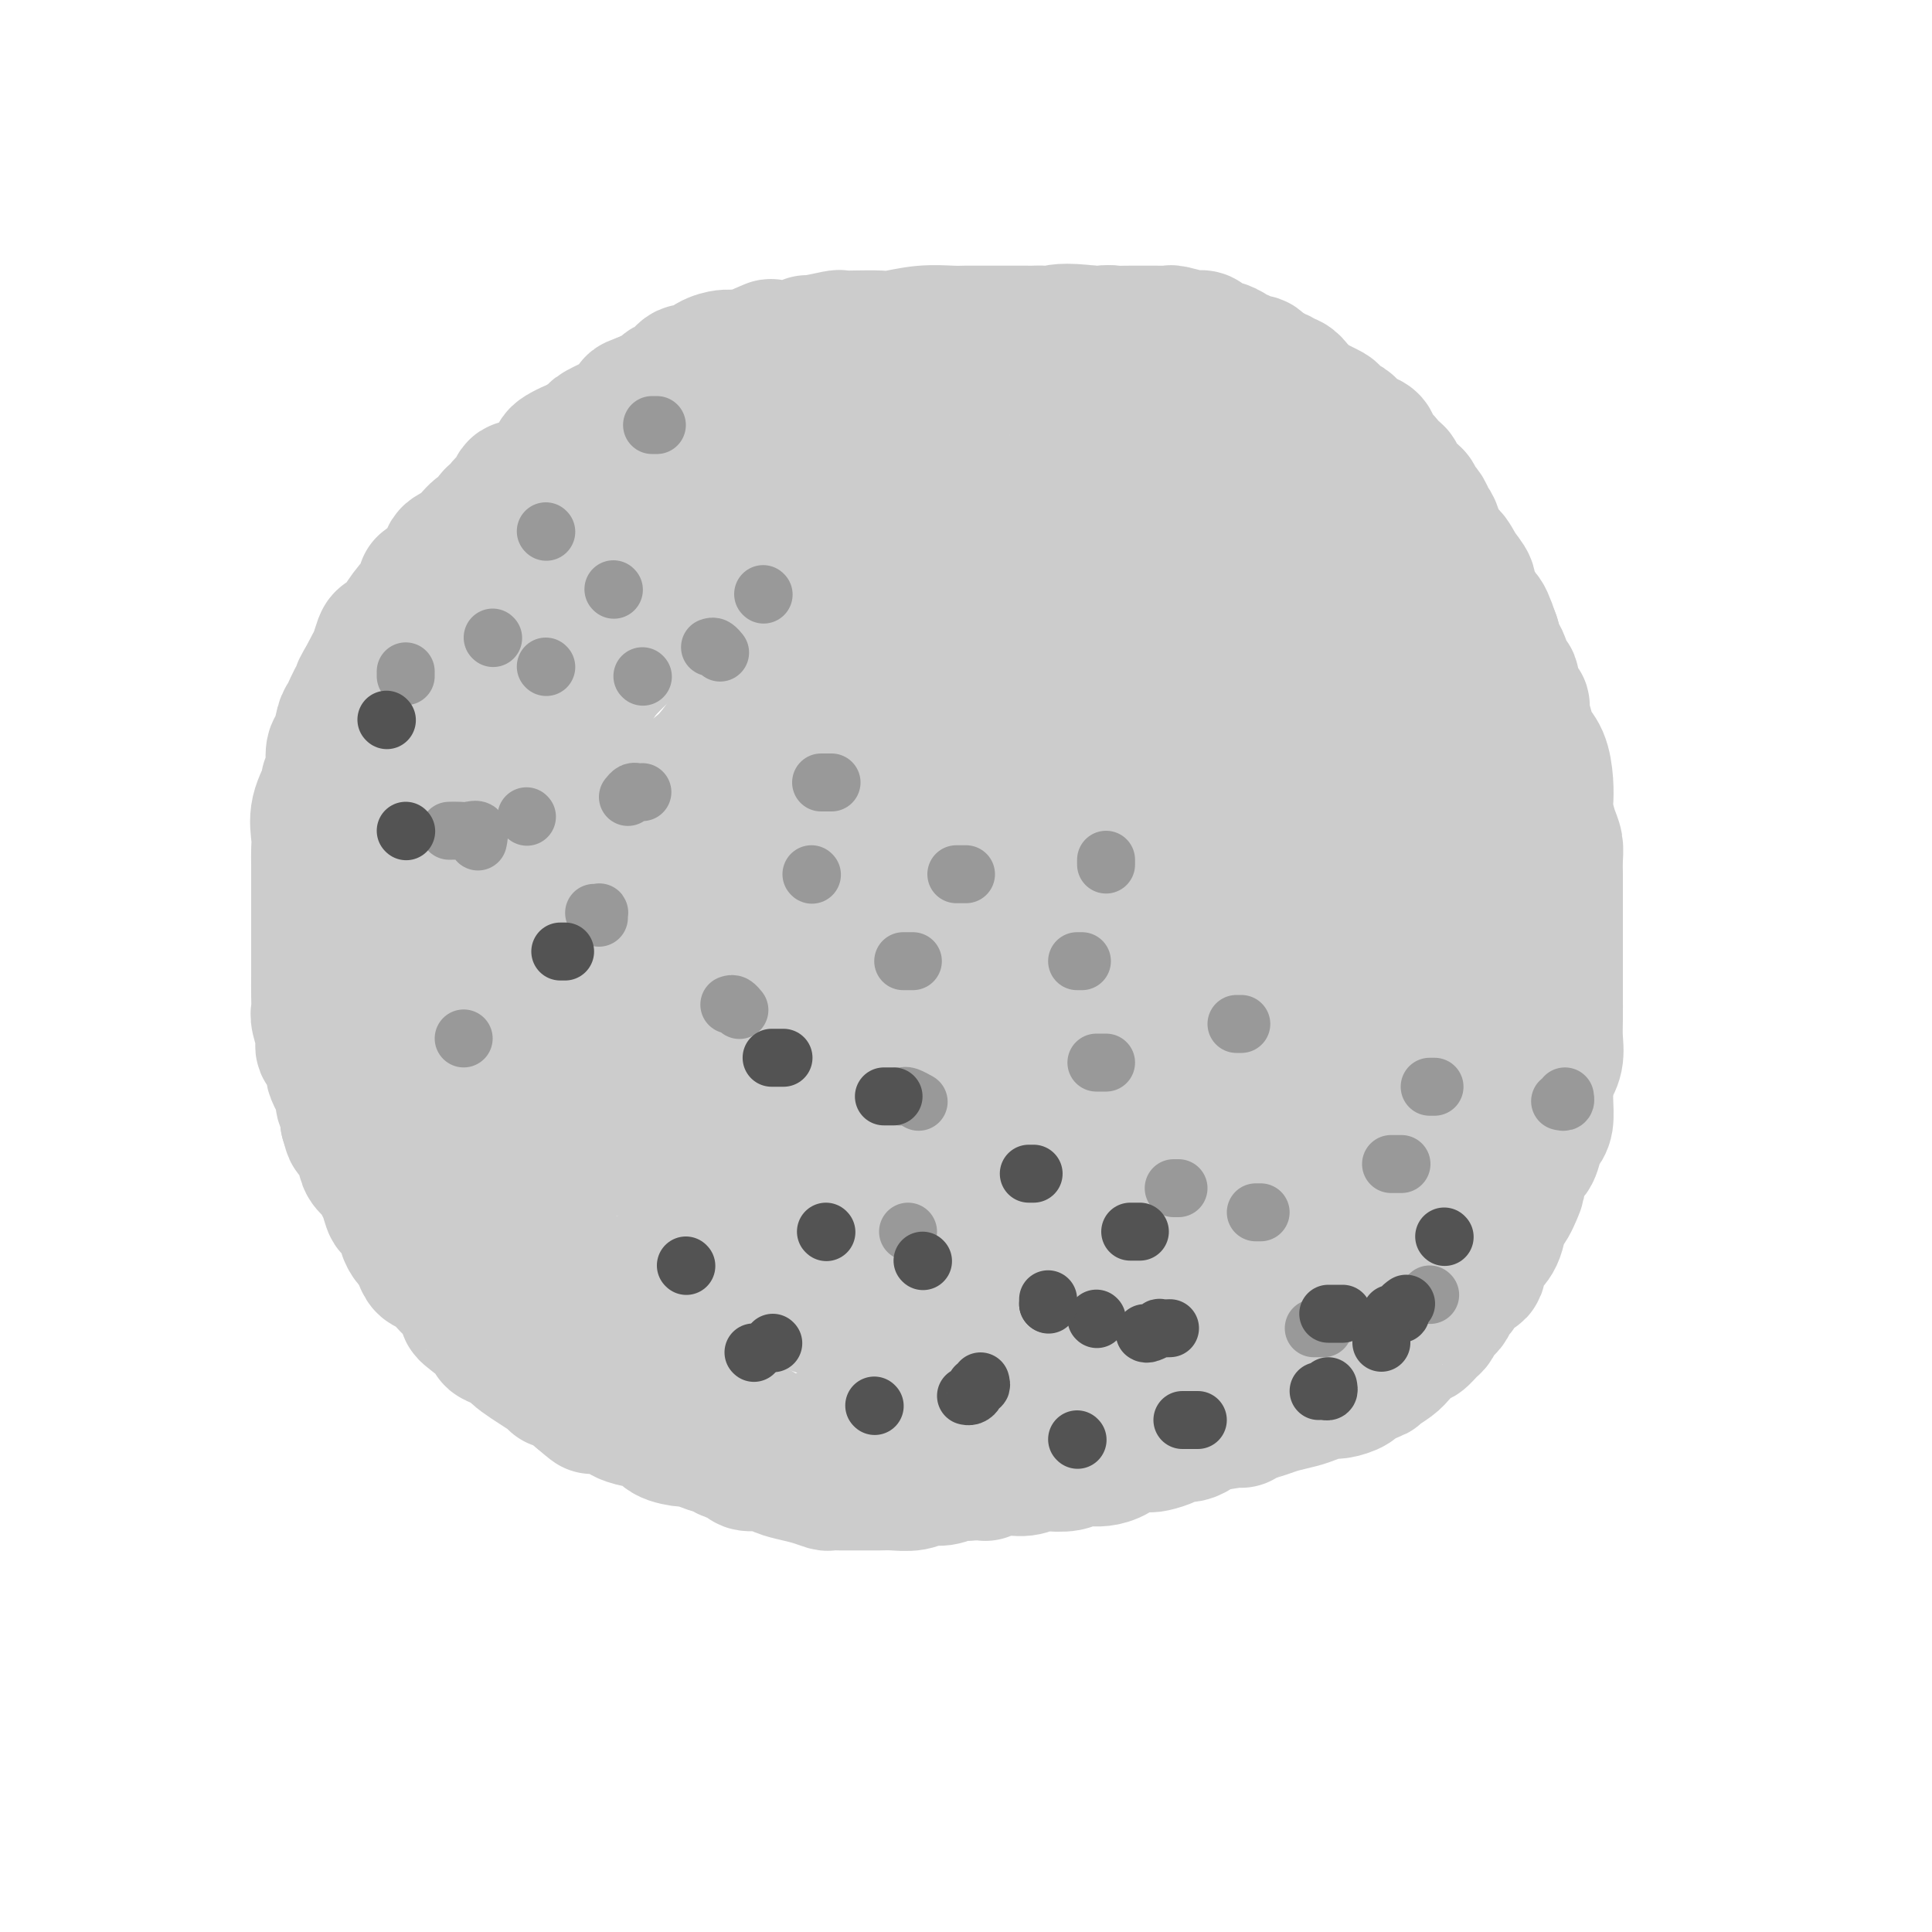 <svg viewBox='0 0 400 400' version='1.1' xmlns='http://www.w3.org/2000/svg' xmlns:xlink='http://www.w3.org/1999/xlink'><g fill='none' stroke='#CCCCCC' stroke-width='28' stroke-linecap='round' stroke-linejoin='round'><path d='M197,298c0.239,-0.965 0.478,-1.929 0,-2c-0.478,-0.071 -1.672,0.752 -2,1c-0.328,0.248 0.210,-0.077 0,0c-0.210,0.077 -1.169,0.557 -2,1c-0.831,0.443 -1.533,0.851 -3,1c-1.467,0.149 -3.700,0.040 -5,0c-1.300,-0.040 -1.667,-0.010 -3,0c-1.333,0.010 -3.633,0.002 -5,0c-1.367,-0.002 -1.800,0.004 -3,0c-1.200,-0.004 -3.165,-0.017 -5,0c-1.835,0.017 -3.540,0.064 -5,0c-1.460,-0.064 -2.676,-0.240 -4,-1c-1.324,-0.760 -2.755,-2.104 -5,-3c-2.245,-0.896 -5.303,-1.343 -8,-2c-2.697,-0.657 -5.033,-1.523 -7,-2c-1.967,-0.477 -3.565,-0.564 -5,-1c-1.435,-0.436 -2.708,-1.222 -5,-2c-2.292,-0.778 -5.603,-1.547 -7,-2c-1.397,-0.453 -0.881,-0.589 -2,-1c-1.119,-0.411 -3.873,-1.095 -6,-2c-2.127,-0.905 -3.626,-2.029 -5,-3c-1.374,-0.971 -2.622,-1.789 -4,-3c-1.378,-1.211 -2.887,-2.816 -4,-4c-1.113,-1.184 -1.828,-1.947 -3,-3c-1.172,-1.053 -2.799,-2.396 -4,-4c-1.201,-1.604 -1.977,-3.470 -3,-5c-1.023,-1.530 -2.292,-2.723 -3,-4c-0.708,-1.277 -0.854,-2.639 -1,-4'/><path d='M88,253c-1.382,-2.463 -1.336,-2.119 -2,-4c-0.664,-1.881 -2.036,-5.987 -3,-8c-0.964,-2.013 -1.520,-1.935 -2,-3c-0.480,-1.065 -0.884,-3.275 -1,-5c-0.116,-1.725 0.056,-2.965 0,-4c-0.056,-1.035 -0.341,-1.865 -1,-3c-0.659,-1.135 -1.694,-2.577 -2,-4c-0.306,-1.423 0.115,-2.829 0,-4c-0.115,-1.171 -0.767,-2.107 -1,-3c-0.233,-0.893 -0.048,-1.743 0,-3c0.048,-1.257 -0.039,-2.921 0,-4c0.039,-1.079 0.206,-1.572 0,-3c-0.206,-1.428 -0.785,-3.792 -1,-5c-0.215,-1.208 -0.068,-1.260 0,-3c0.068,-1.740 0.055,-5.166 0,-7c-0.055,-1.834 -0.151,-2.074 0,-3c0.151,-0.926 0.551,-2.539 1,-4c0.449,-1.461 0.949,-2.772 1,-4c0.051,-1.228 -0.346,-2.373 0,-4c0.346,-1.627 1.435,-3.736 2,-5c0.565,-1.264 0.608,-1.683 1,-3c0.392,-1.317 1.135,-3.532 2,-5c0.865,-1.468 1.851,-2.189 2,-3c0.149,-0.811 -0.541,-1.710 0,-3c0.541,-1.290 2.312,-2.970 3,-4c0.688,-1.030 0.292,-1.411 1,-3c0.708,-1.589 2.518,-4.387 3,-6c0.482,-1.613 -0.366,-2.041 0,-3c0.366,-0.959 1.945,-2.451 3,-4c1.055,-1.549 1.587,-3.157 2,-4c0.413,-0.843 0.706,-0.922 1,-1'/><path d='M97,131c2.424,-4.673 1.984,-3.857 2,-4c0.016,-0.143 0.489,-1.246 1,-2c0.511,-0.754 1.061,-1.161 2,-2c0.939,-0.839 2.268,-2.111 3,-3c0.732,-0.889 0.868,-1.396 1,-2c0.132,-0.604 0.260,-1.305 1,-2c0.740,-0.695 2.092,-1.384 3,-2c0.908,-0.616 1.372,-1.160 2,-2c0.628,-0.840 1.418,-1.977 2,-3c0.582,-1.023 0.954,-1.932 2,-3c1.046,-1.068 2.764,-2.297 4,-3c1.236,-0.703 1.989,-0.881 3,-2c1.011,-1.119 2.281,-3.178 3,-4c0.719,-0.822 0.886,-0.408 2,-1c1.114,-0.592 3.176,-2.189 4,-3c0.824,-0.811 0.409,-0.836 1,-1c0.591,-0.164 2.188,-0.468 3,-1c0.812,-0.532 0.839,-1.291 2,-2c1.161,-0.709 3.455,-1.369 5,-2c1.545,-0.631 2.339,-1.235 3,-2c0.661,-0.765 1.188,-1.692 2,-2c0.812,-0.308 1.909,0.005 3,0c1.091,-0.005 2.174,-0.326 3,-1c0.826,-0.674 1.394,-1.700 2,-2c0.606,-0.300 1.251,0.127 2,0c0.749,-0.127 1.603,-0.808 2,-1c0.397,-0.192 0.336,0.103 1,0c0.664,-0.103 2.054,-0.605 3,-1c0.946,-0.395 1.447,-0.683 2,-1c0.553,-0.317 1.158,-0.662 2,-1c0.842,-0.338 1.921,-0.669 3,-1'/><path d='M171,75c3.673,-1.173 1.356,-0.107 2,0c0.644,0.107 4.249,-0.746 6,-1c1.751,-0.254 1.650,0.091 2,0c0.350,-0.091 1.153,-0.617 2,-1c0.847,-0.383 1.737,-0.625 3,-1c1.263,-0.375 2.897,-0.885 4,-1c1.103,-0.115 1.674,0.165 2,0c0.326,-0.165 0.406,-0.776 1,-1c0.594,-0.224 1.702,-0.060 2,0c0.298,0.060 -0.215,0.016 0,0c0.215,-0.016 1.159,-0.004 2,0c0.841,0.004 1.579,0.001 2,0c0.421,-0.001 0.524,-0.000 1,0c0.476,0.000 1.324,0.000 2,0c0.676,-0.000 1.178,-0.000 2,0c0.822,0.000 1.962,0.000 3,0c1.038,-0.000 1.973,-0.000 3,0c1.027,0.000 2.146,0.000 3,0c0.854,-0.000 1.442,-0.000 3,0c1.558,0.000 4.085,0.000 5,0c0.915,-0.000 0.219,-0.000 1,0c0.781,0.000 3.038,0.000 4,0c0.962,-0.000 0.628,-0.001 1,0c0.372,0.001 1.451,0.004 2,0c0.549,-0.004 0.570,-0.015 1,0c0.430,0.015 1.271,0.055 2,0c0.729,-0.055 1.347,-0.205 2,0c0.653,0.205 1.340,0.766 2,1c0.660,0.234 1.293,0.140 2,0c0.707,-0.140 1.488,-0.326 2,0c0.512,0.326 0.756,1.163 1,2'/><path d='M241,73c7.788,0.687 3.259,0.906 2,1c-1.259,0.094 0.752,0.063 2,0c1.248,-0.063 1.734,-0.159 2,0c0.266,0.159 0.312,0.571 1,1c0.688,0.429 2.020,0.873 3,1c0.980,0.127 1.609,-0.064 2,0c0.391,0.064 0.542,0.384 1,1c0.458,0.616 1.221,1.529 2,2c0.779,0.471 1.573,0.500 2,1c0.427,0.500 0.485,1.471 1,2c0.515,0.529 1.485,0.618 2,1c0.515,0.382 0.576,1.058 1,2c0.424,0.942 1.212,2.149 2,3c0.788,0.851 1.577,1.345 2,2c0.423,0.655 0.480,1.470 1,2c0.520,0.530 1.501,0.776 2,1c0.499,0.224 0.515,0.428 1,1c0.485,0.572 1.439,1.513 2,2c0.561,0.487 0.731,0.519 1,1c0.269,0.481 0.638,1.411 1,2c0.362,0.589 0.716,0.837 1,1c0.284,0.163 0.499,0.242 1,1c0.501,0.758 1.288,2.195 2,3c0.712,0.805 1.347,0.976 2,2c0.653,1.024 1.322,2.899 2,4c0.678,1.101 1.364,1.428 2,2c0.636,0.572 1.222,1.391 2,3c0.778,1.609 1.748,4.010 2,5c0.252,0.990 -0.214,0.569 0,1c0.214,0.431 1.107,1.716 2,3'/><path d='M290,124c4.721,7.024 2.522,5.083 2,5c-0.522,-0.083 0.633,1.693 1,3c0.367,1.307 -0.056,2.145 0,3c0.056,0.855 0.589,1.728 1,3c0.411,1.272 0.699,2.943 1,4c0.301,1.057 0.616,1.501 1,2c0.384,0.499 0.838,1.051 1,2c0.162,0.949 0.033,2.293 0,3c-0.033,0.707 0.029,0.778 0,2c-0.029,1.222 -0.148,3.597 0,5c0.148,1.403 0.564,1.834 1,4c0.436,2.166 0.891,6.066 1,7c0.109,0.934 -0.128,-1.097 0,0c0.128,1.097 0.623,5.323 1,8c0.377,2.677 0.637,3.807 1,5c0.363,1.193 0.829,2.451 1,4c0.171,1.549 0.046,3.391 0,5c-0.046,1.609 -0.012,2.986 0,4c0.012,1.014 0.003,1.663 0,3c-0.003,1.337 -0.001,3.360 0,5c0.001,1.640 0.000,2.897 0,4c-0.000,1.103 -0.000,2.054 0,3c0.000,0.946 0.001,1.889 0,3c-0.001,1.111 -0.005,2.392 0,3c0.005,0.608 0.018,0.545 0,1c-0.018,0.455 -0.068,1.428 0,3c0.068,1.572 0.253,3.742 0,5c-0.253,1.258 -0.944,1.605 -1,2c-0.056,0.395 0.523,0.837 0,2c-0.523,1.163 -2.150,3.047 -3,4c-0.850,0.953 -0.925,0.977 -1,1'/><path d='M297,232c-0.941,1.687 -0.795,1.405 -1,2c-0.205,0.595 -0.762,2.068 -1,3c-0.238,0.932 -0.158,1.324 -1,2c-0.842,0.676 -2.607,1.637 -3,2c-0.393,0.363 0.586,0.127 0,1c-0.586,0.873 -2.737,2.855 -4,4c-1.263,1.145 -1.638,1.451 -2,2c-0.362,0.549 -0.712,1.339 -1,2c-0.288,0.661 -0.514,1.194 -1,2c-0.486,0.806 -1.231,1.887 -2,3c-0.769,1.113 -1.560,2.258 -2,3c-0.440,0.742 -0.527,1.080 -1,1c-0.473,-0.080 -1.330,-0.579 -2,0c-0.670,0.579 -1.151,2.234 -2,3c-0.849,0.766 -2.064,0.642 -3,1c-0.936,0.358 -1.592,1.198 -2,2c-0.408,0.802 -0.567,1.564 -1,2c-0.433,0.436 -1.139,0.545 -2,1c-0.861,0.455 -1.876,1.257 -3,2c-1.124,0.743 -2.356,1.428 -3,2c-0.644,0.572 -0.701,1.032 -1,1c-0.299,-0.032 -0.839,-0.556 -2,0c-1.161,0.556 -2.943,2.191 -4,3c-1.057,0.809 -1.390,0.792 -2,1c-0.610,0.208 -1.497,0.641 -2,1c-0.503,0.359 -0.620,0.646 -1,1c-0.380,0.354 -1.022,0.777 -2,1c-0.978,0.223 -2.293,0.245 -4,1c-1.707,0.755 -3.806,2.242 -5,3c-1.194,0.758 -1.484,0.788 -2,1c-0.516,0.212 -1.258,0.606 -2,1'/><path d='M233,286c-7.237,4.278 -2.328,0.974 -2,0c0.328,-0.974 -3.923,0.383 -5,1c-1.077,0.617 1.020,0.494 0,1c-1.020,0.506 -5.158,1.642 -7,2c-1.842,0.358 -1.389,-0.063 -2,0c-0.611,0.063 -2.288,0.609 -4,1c-1.712,0.391 -3.461,0.627 -5,1c-1.539,0.373 -2.869,0.884 -4,1c-1.131,0.116 -2.063,-0.164 -3,0c-0.937,0.164 -1.879,0.772 -2,1c-0.121,0.228 0.580,0.075 1,0c0.420,-0.075 0.561,-0.072 1,0c0.439,0.072 1.176,0.211 2,0c0.824,-0.211 1.735,-0.774 3,-1c1.265,-0.226 2.885,-0.117 4,0c1.115,0.117 1.725,0.241 3,0c1.275,-0.241 3.214,-0.848 4,-1c0.786,-0.152 0.417,0.152 1,0c0.583,-0.152 2.117,-0.759 3,-1c0.883,-0.241 1.114,-0.117 1,0c-0.114,0.117 -0.574,0.228 0,0c0.574,-0.228 2.181,-0.796 3,-1c0.819,-0.204 0.848,-0.044 1,0c0.152,0.044 0.425,-0.027 1,0c0.575,0.027 1.450,0.150 2,0c0.550,-0.150 0.775,-0.575 1,-1'/><path d='M230,289c4.548,-0.793 1.417,-0.774 1,-1c-0.417,-0.226 1.879,-0.695 3,-1c1.121,-0.305 1.066,-0.444 2,-1c0.934,-0.556 2.858,-1.528 4,-2c1.142,-0.472 1.502,-0.444 2,-1c0.498,-0.556 1.134,-1.696 2,-2c0.866,-0.304 1.964,0.227 3,0c1.036,-0.227 2.011,-1.212 3,-2c0.989,-0.788 1.991,-1.381 3,-2c1.009,-0.619 2.024,-1.265 3,-2c0.976,-0.735 1.913,-1.558 3,-2c1.087,-0.442 2.325,-0.503 3,-1c0.675,-0.497 0.786,-1.428 1,-2c0.214,-0.572 0.529,-0.784 1,-1c0.471,-0.216 1.098,-0.437 2,-1c0.902,-0.563 2.079,-1.467 3,-2c0.921,-0.533 1.585,-0.693 2,-1c0.415,-0.307 0.580,-0.760 1,-1c0.420,-0.240 1.096,-0.267 2,-1c0.904,-0.733 2.038,-2.173 3,-3c0.962,-0.827 1.753,-1.040 2,-1c0.247,0.040 -0.051,0.334 0,0c0.051,-0.334 0.452,-1.297 1,-2c0.548,-0.703 1.245,-1.146 2,-2c0.755,-0.854 1.569,-2.119 2,-3c0.431,-0.881 0.478,-1.377 1,-2c0.522,-0.623 1.518,-1.374 2,-2c0.482,-0.626 0.449,-1.126 1,-2c0.551,-0.874 1.687,-2.120 2,-3c0.313,-0.880 -0.196,-1.394 0,-2c0.196,-0.606 1.098,-1.303 2,-2'/><path d='M292,239c2.576,-3.845 1.517,-2.958 1,-3c-0.517,-0.042 -0.493,-1.012 0,-2c0.493,-0.988 1.456,-1.994 2,-3c0.544,-1.006 0.671,-2.012 1,-3c0.329,-0.988 0.862,-1.958 1,-3c0.138,-1.042 -0.118,-2.156 0,-3c0.118,-0.844 0.610,-1.418 1,-2c0.390,-0.582 0.679,-1.172 1,-2c0.321,-0.828 0.674,-1.895 1,-3c0.326,-1.105 0.623,-2.250 1,-3c0.377,-0.750 0.833,-1.107 1,-2c0.167,-0.893 0.045,-2.322 0,-3c-0.045,-0.678 -0.012,-0.604 0,-1c0.012,-0.396 0.003,-1.260 0,-2c-0.003,-0.740 -0.001,-1.355 0,-2c0.001,-0.645 0.000,-1.321 0,-2c-0.000,-0.679 -0.000,-1.362 0,-2c0.000,-0.638 0.000,-1.231 0,-2c-0.000,-0.769 -0.000,-1.713 0,-3c0.000,-1.287 -0.000,-2.916 0,-4c0.000,-1.084 0.000,-1.621 0,-2c-0.000,-0.379 -0.000,-0.598 0,-1c0.000,-0.402 0.001,-0.987 0,-2c-0.001,-1.013 -0.002,-2.452 0,-3c0.002,-0.548 0.008,-0.203 0,-1c-0.008,-0.797 -0.030,-2.734 0,-4c0.030,-1.266 0.110,-1.861 0,-3c-0.110,-1.139 -0.411,-2.821 -1,-4c-0.589,-1.179 -1.466,-1.856 -2,-3c-0.534,-1.144 -0.724,-2.755 -1,-4c-0.276,-1.245 -0.638,-2.122 -1,-3'/><path d='M297,159c-0.743,-2.447 -0.100,-1.566 0,-2c0.100,-0.434 -0.344,-2.184 -1,-4c-0.656,-1.816 -1.523,-3.700 -2,-5c-0.477,-1.300 -0.565,-2.018 -1,-3c-0.435,-0.982 -1.217,-2.230 -2,-3c-0.783,-0.770 -1.567,-1.063 -2,-2c-0.433,-0.937 -0.514,-2.517 -1,-4c-0.486,-1.483 -1.376,-2.870 -2,-4c-0.624,-1.130 -0.981,-2.002 -2,-3c-1.019,-0.998 -2.699,-2.123 -4,-3c-1.301,-0.877 -2.221,-1.507 -3,-3c-0.779,-1.493 -1.416,-3.851 -2,-5c-0.584,-1.149 -1.115,-1.089 -2,-2c-0.885,-0.911 -2.125,-2.791 -3,-4c-0.875,-1.209 -1.384,-1.745 -2,-2c-0.616,-0.255 -1.339,-0.227 -2,-1c-0.661,-0.773 -1.260,-2.347 -2,-3c-0.740,-0.653 -1.619,-0.384 -2,-1c-0.381,-0.616 -0.262,-2.116 -1,-3c-0.738,-0.884 -2.334,-1.153 -3,-2c-0.666,-0.847 -0.403,-2.271 -1,-3c-0.597,-0.729 -2.052,-0.764 -3,-1c-0.948,-0.236 -1.387,-0.674 -2,-1c-0.613,-0.326 -1.399,-0.539 -2,-1c-0.601,-0.461 -1.016,-1.170 -2,-2c-0.984,-0.830 -2.538,-1.780 -4,-2c-1.462,-0.220 -2.831,0.289 -4,0c-1.169,-0.289 -2.138,-1.376 -3,-2c-0.862,-0.624 -1.617,-0.783 -3,-1c-1.383,-0.217 -3.395,-0.490 -5,-1c-1.605,-0.510 -2.802,-1.255 -4,-2'/><path d='M225,84c-5.673,-2.239 -3.857,-1.335 -4,-1c-0.143,0.335 -2.245,0.101 -4,0c-1.755,-0.101 -3.163,-0.069 -4,0c-0.837,0.069 -1.104,0.176 -2,0c-0.896,-0.176 -2.422,-0.636 -4,-1c-1.578,-0.364 -3.209,-0.634 -5,-1c-1.791,-0.366 -3.742,-0.829 -5,-1c-1.258,-0.171 -1.823,-0.050 -2,0c-0.177,0.050 0.036,0.027 -1,0c-1.036,-0.027 -3.319,-0.060 -5,0c-1.681,0.060 -2.760,0.212 -4,0c-1.240,-0.212 -2.642,-0.789 -4,-1c-1.358,-0.211 -2.672,-0.057 -4,0c-1.328,0.057 -2.669,0.015 -3,0c-0.331,-0.015 0.347,-0.004 -1,0c-1.347,0.004 -4.721,0.002 -6,0c-1.279,-0.002 -0.463,-0.002 -1,0c-0.537,0.002 -2.426,0.007 -4,0c-1.574,-0.007 -2.834,-0.028 -4,0c-1.166,0.028 -2.240,0.103 -3,0c-0.760,-0.103 -1.208,-0.383 -2,0c-0.792,0.383 -1.929,1.430 -3,2c-1.071,0.570 -2.077,0.663 -3,1c-0.923,0.337 -1.763,0.920 -3,1c-1.237,0.080 -2.871,-0.341 -4,0c-1.129,0.341 -1.753,1.444 -3,2c-1.247,0.556 -3.116,0.566 -4,1c-0.884,0.434 -0.783,1.292 -2,2c-1.217,0.708 -3.751,1.268 -5,2c-1.249,0.732 -1.214,1.638 -2,2c-0.786,0.362 -2.393,0.181 -4,0'/><path d='M120,92c-6.277,2.649 -4.470,2.771 -4,3c0.470,0.229 -0.398,0.565 -1,1c-0.602,0.435 -0.937,0.968 -2,2c-1.063,1.032 -2.852,2.564 -4,3c-1.148,0.436 -1.655,-0.223 -2,0c-0.345,0.223 -0.528,1.327 -1,2c-0.472,0.673 -1.232,0.915 -2,2c-0.768,1.085 -1.544,3.013 -2,4c-0.456,0.987 -0.592,1.032 -1,1c-0.408,-0.032 -1.087,-0.141 -2,1c-0.913,1.141 -2.059,3.532 -3,5c-0.941,1.468 -1.675,2.015 -2,3c-0.325,0.985 -0.239,2.410 -1,4c-0.761,1.590 -2.370,3.347 -3,4c-0.630,0.653 -0.283,0.201 -1,1c-0.717,0.799 -2.499,2.847 -3,4c-0.501,1.153 0.278,1.411 0,2c-0.278,0.589 -1.612,1.508 -2,2c-0.388,0.492 0.171,0.555 0,2c-0.171,1.445 -1.073,4.270 -2,6c-0.927,1.730 -1.878,2.365 -2,3c-0.122,0.635 0.584,1.271 0,2c-0.584,0.729 -2.460,1.550 -3,3c-0.540,1.450 0.254,3.530 0,5c-0.254,1.470 -1.557,2.332 -2,4c-0.443,1.668 -0.028,4.144 0,5c0.028,0.856 -0.332,0.094 -1,1c-0.668,0.906 -1.643,3.480 -2,5c-0.357,1.520 -0.096,1.986 0,3c0.096,1.014 0.027,2.575 0,4c-0.027,1.425 -0.014,2.712 0,4'/><path d='M72,183c-0.823,5.059 -0.381,2.208 0,2c0.381,-0.208 0.702,2.228 1,4c0.298,1.772 0.573,2.880 1,4c0.427,1.120 1.007,2.251 2,4c0.993,1.749 2.398,4.115 3,5c0.602,0.885 0.400,0.290 1,1c0.600,0.710 2.000,2.724 3,4c1.000,1.276 1.599,1.814 2,3c0.401,1.186 0.605,3.019 1,4c0.395,0.981 0.981,1.112 2,2c1.019,0.888 2.471,2.535 4,4c1.529,1.465 3.135,2.748 4,4c0.865,1.252 0.990,2.474 2,4c1.010,1.526 2.904,3.355 4,5c1.096,1.645 1.395,3.107 2,4c0.605,0.893 1.517,1.217 3,3c1.483,1.783 3.538,5.024 4,6c0.462,0.976 -0.668,-0.315 0,1c0.668,1.315 3.135,5.234 5,7c1.865,1.766 3.129,1.377 4,2c0.871,0.623 1.350,2.257 2,3c0.650,0.743 1.472,0.594 2,1c0.528,0.406 0.762,1.367 1,2c0.238,0.633 0.480,0.939 1,1c0.520,0.061 1.317,-0.124 2,0c0.683,0.124 1.253,0.555 2,1c0.747,0.445 1.670,0.904 2,1c0.330,0.096 0.068,-0.170 1,0c0.932,0.170 3.059,0.777 4,1c0.941,0.223 0.698,0.064 1,0c0.302,-0.064 1.151,-0.032 2,0'/><path d='M140,266c2.669,0.847 1.843,0.963 2,1c0.157,0.037 1.298,-0.005 2,0c0.702,0.005 0.965,0.057 2,0c1.035,-0.057 2.840,-0.223 4,0c1.160,0.223 1.673,0.834 3,1c1.327,0.166 3.467,-0.114 5,0c1.533,0.114 2.458,0.623 4,1c1.542,0.377 3.700,0.623 5,1c1.300,0.377 1.742,0.886 3,1c1.258,0.114 3.331,-0.166 5,0c1.669,0.166 2.933,0.776 4,1c1.067,0.224 1.936,0.060 3,0c1.064,-0.060 2.323,-0.016 4,0c1.677,0.016 3.771,0.004 5,0c1.229,-0.004 1.594,-0.001 2,0c0.406,0.001 0.852,0.000 2,0c1.148,-0.000 2.999,-0.000 4,0c1.001,0.000 1.153,-0.000 2,0c0.847,0.000 2.391,0.001 4,0c1.609,-0.001 3.284,-0.004 4,0c0.716,0.004 0.474,0.013 1,0c0.526,-0.013 1.821,-0.050 3,0c1.179,0.050 2.243,0.188 3,0c0.757,-0.188 1.206,-0.701 2,-1c0.794,-0.299 1.934,-0.382 3,-1c1.066,-0.618 2.059,-1.770 3,-2c0.941,-0.230 1.829,0.460 3,0c1.171,-0.460 2.623,-2.072 4,-3c1.377,-0.928 2.678,-1.173 4,-2c1.322,-0.827 2.663,-2.236 4,-3c1.337,-0.764 2.668,-0.882 4,-1'/><path d='M243,259c4.738,-2.673 3.083,-2.856 3,-3c-0.083,-0.144 1.404,-0.247 3,-1c1.596,-0.753 3.299,-2.154 4,-3c0.701,-0.846 0.401,-1.138 1,-2c0.599,-0.862 2.099,-2.296 3,-3c0.901,-0.704 1.203,-0.678 2,-1c0.797,-0.322 2.087,-0.992 3,-2c0.913,-1.008 1.448,-2.354 2,-3c0.552,-0.646 1.121,-0.594 2,-1c0.879,-0.406 2.067,-1.272 3,-2c0.933,-0.728 1.610,-1.317 2,-2c0.390,-0.683 0.493,-1.460 1,-2c0.507,-0.540 1.417,-0.844 2,-1c0.583,-0.156 0.837,-0.163 1,-1c0.163,-0.837 0.233,-2.505 1,-4c0.767,-1.495 2.230,-2.818 3,-4c0.770,-1.182 0.846,-2.224 1,-3c0.154,-0.776 0.385,-1.287 1,-3c0.615,-1.713 1.615,-4.629 2,-6c0.385,-1.371 0.156,-1.198 0,-2c-0.156,-0.802 -0.238,-2.580 0,-4c0.238,-1.420 0.796,-2.481 1,-4c0.204,-1.519 0.055,-3.497 0,-5c-0.055,-1.503 -0.015,-2.531 0,-4c0.015,-1.469 0.004,-3.380 0,-5c-0.004,-1.620 -0.001,-2.951 0,-4c0.001,-1.049 0.000,-1.817 0,-3c-0.000,-1.183 -0.000,-2.780 0,-4c0.000,-1.220 0.000,-2.063 0,-3c-0.000,-0.937 -0.000,-1.969 0,-3'/><path d='M284,171c-0.403,-5.773 -1.409,-4.705 -2,-5c-0.591,-0.295 -0.766,-1.952 -1,-4c-0.234,-2.048 -0.527,-4.488 -1,-6c-0.473,-1.512 -1.128,-2.096 -2,-4c-0.872,-1.904 -1.963,-5.128 -3,-7c-1.037,-1.872 -2.021,-2.392 -3,-4c-0.979,-1.608 -1.952,-4.303 -3,-6c-1.048,-1.697 -2.171,-2.395 -3,-3c-0.829,-0.605 -1.362,-1.117 -2,-2c-0.638,-0.883 -1.379,-2.138 -2,-3c-0.621,-0.862 -1.120,-1.330 -2,-2c-0.880,-0.670 -2.141,-1.543 -3,-2c-0.859,-0.457 -1.317,-0.500 -2,-1c-0.683,-0.500 -1.590,-1.458 -2,-2c-0.410,-0.542 -0.322,-0.669 -1,-1c-0.678,-0.331 -2.120,-0.866 -3,-1c-0.880,-0.134 -1.196,0.132 -2,0c-0.804,-0.132 -2.094,-0.660 -3,-1c-0.906,-0.340 -1.426,-0.490 -3,-1c-1.574,-0.510 -4.201,-1.381 -6,-2c-1.799,-0.619 -2.771,-0.986 -3,-1c-0.229,-0.014 0.284,0.324 -1,0c-1.284,-0.324 -4.366,-1.312 -6,-2c-1.634,-0.688 -1.821,-1.077 -3,-1c-1.179,0.077 -3.350,0.619 -5,0c-1.650,-0.619 -2.777,-2.401 -4,-3c-1.223,-0.599 -2.540,-0.017 -4,0c-1.460,0.017 -3.061,-0.532 -4,-1c-0.939,-0.468 -1.214,-0.857 -2,-1c-0.786,-0.143 -2.082,-0.041 -3,0c-0.918,0.041 -1.459,0.020 -2,0'/><path d='M198,105c-8.610,-2.238 -4.635,-1.332 -4,-1c0.635,0.332 -2.070,0.089 -3,0c-0.930,-0.089 -0.086,-0.024 -1,0c-0.914,0.024 -3.587,0.006 -5,0c-1.413,-0.006 -1.566,0.001 -3,0c-1.434,-0.001 -4.150,-0.009 -6,0c-1.850,0.009 -2.836,0.036 -4,0c-1.164,-0.036 -2.506,-0.136 -4,0c-1.494,0.136 -3.138,0.507 -5,1c-1.862,0.493 -3.941,1.108 -6,2c-2.059,0.892 -4.097,2.062 -6,3c-1.903,0.938 -3.671,1.643 -6,3c-2.329,1.357 -5.219,3.365 -7,4c-1.781,0.635 -2.454,-0.103 -4,1c-1.546,1.103 -3.964,4.046 -5,5c-1.036,0.954 -0.688,-0.081 -1,0c-0.312,0.081 -1.282,1.278 -2,2c-0.718,0.722 -1.182,0.970 -2,2c-0.818,1.030 -1.988,2.843 -3,5c-1.012,2.157 -1.867,4.659 -2,6c-0.133,1.341 0.454,1.522 0,2c-0.454,0.478 -1.949,1.253 -3,3c-1.051,1.747 -1.657,4.465 -2,6c-0.343,1.535 -0.423,1.888 -1,4c-0.577,2.112 -1.651,5.985 -2,8c-0.349,2.015 0.027,2.173 0,3c-0.027,0.827 -0.458,2.324 -1,4c-0.542,1.676 -1.197,3.532 -2,5c-0.803,1.468 -1.755,2.549 -2,4c-0.245,1.451 0.216,3.272 0,5c-0.216,1.728 -1.108,3.364 -2,5'/><path d='M104,187c-1.856,7.796 -0.497,5.285 0,5c0.497,-0.285 0.133,1.656 0,3c-0.133,1.344 -0.034,2.090 0,3c0.034,0.910 0.003,1.983 0,3c-0.003,1.017 0.021,1.977 0,3c-0.021,1.023 -0.085,2.107 0,3c0.085,0.893 0.321,1.594 1,3c0.679,1.406 1.801,3.519 3,5c1.199,1.481 2.475,2.332 3,3c0.525,0.668 0.300,1.154 1,2c0.700,0.846 2.326,2.054 3,3c0.674,0.946 0.397,1.632 1,2c0.603,0.368 2.085,0.420 3,1c0.915,0.580 1.261,1.689 2,2c0.739,0.311 1.870,-0.174 3,0c1.130,0.174 2.261,1.008 3,2c0.739,0.992 1.088,2.142 2,3c0.912,0.858 2.388,1.424 4,2c1.612,0.576 3.360,1.162 5,2c1.640,0.838 3.170,1.929 5,3c1.830,1.071 3.959,2.122 6,3c2.041,0.878 3.993,1.583 5,2c1.007,0.417 1.067,0.546 2,1c0.933,0.454 2.737,1.235 4,2c1.263,0.765 1.985,1.515 3,2c1.015,0.485 2.325,0.704 4,1c1.675,0.296 3.717,0.667 5,1c1.283,0.333 1.807,0.628 3,1c1.193,0.372 3.055,0.821 5,1c1.945,0.179 3.972,0.090 6,0'/><path d='M186,254c4.086,0.617 2.802,0.159 3,0c0.198,-0.159 1.878,-0.017 3,0c1.122,0.017 1.684,-0.089 3,0c1.316,0.089 3.384,0.372 5,0c1.616,-0.372 2.780,-1.399 4,-2c1.220,-0.601 2.498,-0.777 4,-1c1.502,-0.223 3.229,-0.493 5,-1c1.771,-0.507 3.586,-1.252 5,-2c1.414,-0.748 2.427,-1.498 4,-2c1.573,-0.502 3.707,-0.756 6,-1c2.293,-0.244 4.744,-0.477 6,-1c1.256,-0.523 1.315,-1.337 3,-2c1.685,-0.663 4.995,-1.174 7,-2c2.005,-0.826 2.706,-1.968 4,-3c1.294,-1.032 3.182,-1.955 5,-3c1.818,-1.045 3.566,-2.213 5,-3c1.434,-0.787 2.552,-1.194 4,-2c1.448,-0.806 3.224,-2.013 4,-3c0.776,-0.987 0.551,-1.755 2,-3c1.449,-1.245 4.572,-2.969 6,-4c1.428,-1.031 1.160,-1.371 1,-2c-0.160,-0.629 -0.211,-1.547 0,-2c0.211,-0.453 0.683,-0.440 1,-1c0.317,-0.560 0.479,-1.694 1,-4c0.521,-2.306 1.401,-5.783 2,-8c0.599,-2.217 0.919,-3.175 1,-5c0.081,-1.825 -0.075,-4.517 0,-6c0.075,-1.483 0.381,-1.758 0,-3c-0.381,-1.242 -1.449,-3.450 -2,-5c-0.551,-1.550 -0.586,-2.443 -1,-4c-0.414,-1.557 -1.207,-3.779 -2,-6'/><path d='M275,173c-0.877,-4.316 -0.568,-3.107 -1,-4c-0.432,-0.893 -1.603,-3.888 -3,-6c-1.397,-2.112 -3.019,-3.341 -4,-5c-0.981,-1.659 -1.319,-3.749 -2,-5c-0.681,-1.251 -1.703,-1.665 -3,-4c-1.297,-2.335 -2.867,-6.592 -4,-9c-1.133,-2.408 -1.829,-2.966 -3,-4c-1.171,-1.034 -2.816,-2.542 -4,-4c-1.184,-1.458 -1.907,-2.866 -3,-4c-1.093,-1.134 -2.555,-1.994 -4,-3c-1.445,-1.006 -2.872,-2.157 -4,-3c-1.128,-0.843 -1.957,-1.377 -3,-2c-1.043,-0.623 -2.300,-1.333 -4,-2c-1.700,-0.667 -3.842,-1.289 -6,-2c-2.158,-0.711 -4.331,-1.512 -7,-2c-2.669,-0.488 -5.836,-0.664 -8,-1c-2.164,-0.336 -3.327,-0.833 -6,-1c-2.673,-0.167 -6.857,-0.006 -9,0c-2.143,0.006 -2.247,-0.145 -6,0c-3.753,0.145 -11.157,0.585 -15,1c-3.843,0.415 -4.125,0.804 -6,1c-1.875,0.196 -5.344,0.197 -9,1c-3.656,0.803 -7.501,2.406 -10,3c-2.499,0.594 -3.652,0.179 -5,1c-1.348,0.821 -2.889,2.877 -4,4c-1.111,1.123 -1.791,1.314 -3,2c-1.209,0.686 -2.945,1.866 -4,3c-1.055,1.134 -1.427,2.221 -3,4c-1.573,1.779 -4.347,4.248 -6,6c-1.653,1.752 -2.187,2.786 -3,4c-0.813,1.214 -1.907,2.607 -3,4'/><path d='M120,146c-4.604,5.434 -3.114,5.518 -3,7c0.114,1.482 -1.146,4.363 -2,6c-0.854,1.637 -1.301,2.030 -2,4c-0.699,1.970 -1.651,5.518 -2,8c-0.349,2.482 -0.097,3.899 0,6c0.097,2.101 0.038,4.885 0,7c-0.038,2.115 -0.055,3.562 0,6c0.055,2.438 0.181,5.869 0,8c-0.181,2.131 -0.671,2.964 0,6c0.671,3.036 2.501,8.274 4,11c1.499,2.726 2.667,2.938 4,4c1.333,1.062 2.832,2.972 4,4c1.168,1.028 2.007,1.173 3,2c0.993,0.827 2.140,2.335 3,3c0.860,0.665 1.431,0.487 2,1c0.569,0.513 1.134,1.716 2,2c0.866,0.284 2.032,-0.351 3,0c0.968,0.351 1.739,1.688 3,2c1.261,0.312 3.013,-0.401 5,0c1.987,0.401 4.211,1.914 6,3c1.789,1.086 3.144,1.744 4,2c0.856,0.256 1.214,0.111 3,1c1.786,0.889 5.001,2.813 8,4c2.999,1.187 5.784,1.638 8,2c2.216,0.362 3.864,0.634 6,1c2.136,0.366 4.761,0.827 7,1c2.239,0.173 4.092,0.057 6,0c1.908,-0.057 3.872,-0.057 6,0c2.128,0.057 4.419,0.169 6,0c1.581,-0.169 2.452,-0.620 4,-1c1.548,-0.380 3.774,-0.690 6,-1'/><path d='M214,245c4.861,-0.824 3.013,-1.883 5,-3c1.987,-1.117 7.810,-2.294 10,-3c2.190,-0.706 0.748,-0.943 2,-2c1.252,-1.057 5.199,-2.933 7,-4c1.801,-1.067 1.457,-1.324 2,-2c0.543,-0.676 1.974,-1.770 3,-3c1.026,-1.230 1.646,-2.596 2,-4c0.354,-1.404 0.443,-2.848 1,-4c0.557,-1.152 1.583,-2.014 2,-3c0.417,-0.986 0.226,-2.095 1,-3c0.774,-0.905 2.513,-1.605 3,-3c0.487,-1.395 -0.277,-3.486 0,-5c0.277,-1.514 1.595,-2.451 2,-4c0.405,-1.549 -0.102,-3.710 0,-5c0.102,-1.290 0.812,-1.708 1,-3c0.188,-1.292 -0.145,-3.457 0,-5c0.145,-1.543 0.768,-2.462 1,-4c0.232,-1.538 0.071,-3.693 0,-5c-0.071,-1.307 -0.053,-1.767 0,-4c0.053,-2.233 0.141,-6.241 0,-8c-0.141,-1.759 -0.511,-1.270 -1,-2c-0.489,-0.730 -1.098,-2.680 -2,-4c-0.902,-1.320 -2.096,-2.010 -3,-3c-0.904,-0.990 -1.517,-2.280 -2,-3c-0.483,-0.720 -0.837,-0.871 -2,-2c-1.163,-1.129 -3.135,-3.236 -4,-4c-0.865,-0.764 -0.624,-0.184 -2,-1c-1.376,-0.816 -4.371,-3.027 -6,-4c-1.629,-0.973 -1.894,-0.706 -3,-1c-1.106,-0.294 -3.053,-1.147 -5,-2'/><path d='M226,142c-3.465,-1.679 -4.128,-1.875 -5,-2c-0.872,-0.125 -1.953,-0.177 -4,-1c-2.047,-0.823 -5.059,-2.417 -7,-3c-1.941,-0.583 -2.812,-0.156 -4,0c-1.188,0.156 -2.694,0.042 -4,0c-1.306,-0.042 -2.414,-0.012 -4,0c-1.586,0.012 -3.652,0.006 -6,0c-2.348,-0.006 -4.978,-0.014 -6,0c-1.022,0.014 -0.438,0.049 -2,0c-1.562,-0.049 -5.272,-0.181 -7,0c-1.728,0.181 -1.475,0.674 -3,1c-1.525,0.326 -4.828,0.484 -6,1c-1.172,0.516 -0.213,1.388 -1,2c-0.787,0.612 -3.319,0.962 -5,2c-1.681,1.038 -2.509,2.765 -4,4c-1.491,1.235 -3.644,1.980 -5,3c-1.356,1.020 -1.916,2.316 -3,4c-1.084,1.684 -2.694,3.758 -4,5c-1.306,1.242 -2.309,1.654 -4,4c-1.691,2.346 -4.071,6.626 -5,9c-0.929,2.374 -0.407,2.841 0,3c0.407,0.159 0.698,0.009 0,1c-0.698,0.991 -2.384,3.124 -3,5c-0.616,1.876 -0.163,3.496 0,5c0.163,1.504 0.036,2.891 0,4c-0.036,1.109 0.020,1.940 0,3c-0.020,1.060 -0.116,2.347 0,3c0.116,0.653 0.443,0.670 1,2c0.557,1.330 1.342,3.974 2,5c0.658,1.026 1.188,0.436 2,1c0.812,0.564 1.906,2.282 3,4'/><path d='M142,207c1.878,2.259 2.572,1.908 4,3c1.428,1.092 3.589,3.627 5,5c1.411,1.373 2.073,1.584 4,2c1.927,0.416 5.119,1.036 7,2c1.881,0.964 2.452,2.272 4,3c1.548,0.728 4.072,0.874 6,1c1.928,0.126 3.260,0.230 5,1c1.740,0.770 3.890,2.206 6,3c2.110,0.794 4.181,0.944 6,1c1.819,0.056 3.385,0.016 5,0c1.615,-0.016 3.278,-0.010 5,0c1.722,0.010 3.502,0.022 5,0c1.498,-0.022 2.715,-0.079 5,0c2.285,0.079 5.637,0.293 8,0c2.363,-0.293 3.735,-1.092 5,-2c1.265,-0.908 2.421,-1.926 4,-3c1.579,-1.074 3.580,-2.206 5,-3c1.420,-0.794 2.259,-1.252 3,-2c0.741,-0.748 1.383,-1.786 2,-3c0.617,-1.214 1.209,-2.605 2,-4c0.791,-1.395 1.781,-2.793 2,-4c0.219,-1.207 -0.333,-2.224 0,-4c0.333,-1.776 1.550,-4.311 2,-6c0.450,-1.689 0.132,-2.533 0,-4c-0.132,-1.467 -0.080,-3.557 0,-6c0.080,-2.443 0.186,-5.238 0,-7c-0.186,-1.762 -0.666,-2.492 -1,-4c-0.334,-1.508 -0.523,-3.796 -1,-5c-0.477,-1.204 -1.244,-1.324 -2,-2c-0.756,-0.676 -1.502,-1.907 -2,-3c-0.498,-1.093 -0.749,-2.046 -1,-3'/><path d='M235,163c-1.455,-3.052 -1.593,-2.184 -2,-2c-0.407,0.184 -1.084,-0.318 -2,-1c-0.916,-0.682 -2.070,-1.546 -3,-2c-0.930,-0.454 -1.637,-0.500 -3,-1c-1.363,-0.500 -3.382,-1.454 -6,-2c-2.618,-0.546 -5.834,-0.682 -9,-1c-3.166,-0.318 -6.280,-0.817 -11,-1c-4.720,-0.183 -11.044,-0.050 -15,0c-3.956,0.050 -5.543,0.015 -7,0c-1.457,-0.015 -2.783,-0.011 -4,0c-1.217,0.011 -2.325,0.029 -3,0c-0.675,-0.029 -0.918,-0.104 -2,1c-1.082,1.104 -3.005,3.389 -4,4c-0.995,0.611 -1.064,-0.450 -2,0c-0.936,0.450 -2.739,2.410 -4,4c-1.261,1.590 -1.981,2.808 -3,4c-1.019,1.192 -2.336,2.358 -3,4c-0.664,1.642 -0.675,3.760 -1,5c-0.325,1.240 -0.962,1.601 -2,4c-1.038,2.399 -2.475,6.834 -3,9c-0.525,2.166 -0.139,2.061 0,3c0.139,0.939 0.029,2.920 0,4c-0.029,1.080 0.023,1.258 0,2c-0.023,0.742 -0.122,2.047 0,3c0.122,0.953 0.465,1.553 1,2c0.535,0.447 1.261,0.740 2,1c0.739,0.260 1.491,0.487 2,1c0.509,0.513 0.776,1.313 2,2c1.224,0.687 3.407,1.262 5,2c1.593,0.738 2.598,1.639 5,3c2.402,1.361 6.201,3.180 10,5'/><path d='M173,216c4.993,3.106 3.976,2.870 5,3c1.024,0.130 4.091,0.625 6,1c1.909,0.375 2.661,0.631 4,1c1.339,0.369 3.265,0.850 5,1c1.735,0.150 3.281,-0.030 5,0c1.719,0.030 3.613,0.272 5,0c1.387,-0.272 2.268,-1.057 4,-2c1.732,-0.943 4.315,-2.043 6,-3c1.685,-0.957 2.472,-1.769 4,-3c1.528,-1.231 3.796,-2.879 5,-4c1.204,-1.121 1.345,-1.716 2,-3c0.655,-1.284 1.825,-3.258 3,-5c1.175,-1.742 2.354,-3.251 3,-5c0.646,-1.749 0.758,-3.736 1,-5c0.242,-1.264 0.615,-1.804 1,-3c0.385,-1.196 0.782,-3.047 1,-4c0.218,-0.953 0.255,-1.008 0,-1c-0.255,0.008 -0.803,0.080 -1,0c-0.197,-0.080 -0.042,-0.312 -1,1c-0.958,1.312 -3.028,4.167 -9,10c-5.972,5.833 -15.847,14.644 -22,20c-6.153,5.356 -8.585,7.256 -11,9c-2.415,1.744 -4.812,3.333 -6,4c-1.188,0.667 -1.167,0.413 -1,0c0.167,-0.413 0.481,-0.983 1,-2c0.519,-1.017 1.242,-2.479 2,-5c0.758,-2.521 1.550,-6.102 3,-11c1.450,-4.898 3.557,-11.114 5,-16c1.443,-4.886 2.221,-8.443 3,-12'/><path d='M196,182c2.912,-8.683 3.693,-7.391 4,-7c0.307,0.391 0.141,-0.118 0,0c-0.141,0.118 -0.257,0.862 -1,2c-0.743,1.138 -2.111,2.669 -3,4c-0.889,1.331 -1.297,2.461 -4,7c-2.703,4.539 -7.699,12.487 -11,17c-3.301,4.513 -4.906,5.591 -6,6c-1.094,0.409 -1.677,0.149 -2,0c-0.323,-0.149 -0.384,-0.186 0,-1c0.384,-0.814 1.214,-2.404 2,-6c0.786,-3.596 1.526,-9.199 2,-14c0.474,-4.801 0.680,-8.799 1,-13c0.320,-4.201 0.754,-8.603 1,-11c0.246,-2.397 0.305,-2.787 0,-3c-0.305,-0.213 -0.972,-0.249 -1,0c-0.028,0.249 0.585,0.785 -1,3c-1.585,2.215 -5.368,6.111 -9,10c-3.632,3.889 -7.112,7.772 -9,10c-1.888,2.228 -2.185,2.800 -1,2c1.185,-0.800 3.853,-2.973 6,-5c2.147,-2.027 3.773,-3.909 6,-6c2.227,-2.091 5.054,-4.392 8,-6c2.946,-1.608 6.012,-2.522 8,-3c1.988,-0.478 2.900,-0.519 5,-1c2.100,-0.481 5.389,-1.402 7,-2c1.611,-0.598 1.545,-0.872 2,-1c0.455,-0.128 1.430,-0.112 2,0c0.570,0.112 0.734,0.318 1,1c0.266,0.682 0.633,1.841 1,3'/><path d='M204,168c0.487,1.787 0.706,4.256 1,6c0.294,1.744 0.664,2.764 1,4c0.336,1.236 0.639,2.688 1,4c0.361,1.312 0.782,2.484 1,3c0.218,0.516 0.235,0.375 1,0c0.765,-0.375 2.280,-0.982 3,-1c0.720,-0.018 0.646,0.555 3,-1c2.354,-1.555 7.138,-5.239 11,-9c3.862,-3.761 6.803,-7.601 9,-11c2.197,-3.399 3.652,-6.358 5,-8c1.348,-1.642 2.591,-1.966 3,-2c0.409,-0.034 -0.015,0.221 -1,2c-0.985,1.779 -2.531,5.083 -4,8c-1.469,2.917 -2.862,5.449 -4,9c-1.138,3.551 -2.019,8.122 -3,12c-0.981,3.878 -2.060,7.062 -3,9c-0.940,1.938 -1.742,2.631 -2,4c-0.258,1.369 0.027,3.415 0,4c-0.027,0.585 -0.368,-0.289 -1,1c-0.632,1.289 -1.557,4.743 -2,6c-0.443,1.257 -0.404,0.318 -1,1c-0.596,0.682 -1.826,2.983 -2,4c-0.174,1.017 0.708,0.748 0,2c-0.708,1.252 -3.008,4.024 -4,5c-0.992,0.976 -0.677,0.157 -1,1c-0.323,0.843 -1.283,3.347 -2,5c-0.717,1.653 -1.192,2.453 -2,4c-0.808,1.547 -1.948,3.840 -3,5c-1.052,1.160 -2.015,1.189 -3,2c-0.985,0.811 -1.993,2.406 -3,4'/><path d='M202,241c-3.608,6.106 -2.130,4.870 -2,5c0.130,0.130 -1.090,1.626 -2,3c-0.910,1.374 -1.512,2.624 -2,4c-0.488,1.376 -0.863,2.876 -1,4c-0.137,1.124 -0.037,1.872 0,3c0.037,1.128 0.010,2.635 0,3c-0.010,0.365 -0.003,-0.412 0,0c0.003,0.412 0.001,2.012 0,3c-0.001,0.988 -0.000,1.363 0,2c0.000,0.637 0.000,1.536 0,2c-0.000,0.464 -0.000,0.491 0,1c0.000,0.509 0.000,1.499 0,2c-0.000,0.501 0.000,0.514 0,1c-0.000,0.486 -0.000,1.445 0,2c0.000,0.555 0.000,0.707 0,1c-0.000,0.293 -0.000,0.729 0,1c0.000,0.271 0.001,0.379 0,1c-0.001,0.621 -0.003,1.757 0,2c0.003,0.243 0.012,-0.405 0,1c-0.012,1.405 -0.044,4.864 0,6c0.044,1.136 0.166,-0.050 0,0c-0.166,0.050 -0.620,1.337 -1,2c-0.380,0.663 -0.688,0.704 -1,1c-0.312,0.296 -0.630,0.849 -1,1c-0.370,0.151 -0.791,-0.100 -1,0c-0.209,0.100 -0.204,0.552 0,1c0.204,0.448 0.607,0.894 0,1c-0.607,0.106 -2.225,-0.126 -3,0c-0.775,0.126 -0.709,0.611 -1,1c-0.291,0.389 -0.940,0.683 -2,1c-1.060,0.317 -2.530,0.659 -4,1'/><path d='M181,297c-2.862,1.393 -3.016,0.377 -3,0c0.016,-0.377 0.204,-0.115 -1,0c-1.204,0.115 -3.798,0.083 -5,0c-1.202,-0.083 -1.012,-0.219 -1,0c0.012,0.219 -0.152,0.791 0,1c0.152,0.209 0.622,0.055 1,0c0.378,-0.055 0.663,-0.012 1,0c0.337,0.012 0.726,-0.008 1,0c0.274,0.008 0.433,0.042 1,0c0.567,-0.042 1.544,-0.161 2,0c0.456,0.161 0.393,0.604 1,1c0.607,0.396 1.885,0.747 3,1c1.115,0.253 2.066,0.407 3,1c0.934,0.593 1.850,1.623 4,2c2.150,0.377 5.532,0.101 7,0c1.468,-0.101 1.021,-0.027 1,0c-0.021,0.027 0.383,0.007 1,0c0.617,-0.007 1.446,-0.002 2,0c0.554,0.002 0.833,0.000 1,0c0.167,-0.000 0.222,0.001 1,0c0.778,-0.001 2.277,-0.003 4,0c1.723,0.003 3.668,0.011 5,0c1.332,-0.011 2.051,-0.041 3,0c0.949,0.041 2.128,0.155 3,0c0.872,-0.155 1.436,-0.577 2,-1'/><path d='M218,302c5.159,-0.337 3.057,-0.681 3,-1c-0.057,-0.319 1.933,-0.615 3,-1c1.067,-0.385 1.213,-0.860 2,-1c0.787,-0.140 2.214,0.056 3,0c0.786,-0.056 0.929,-0.362 2,-1c1.071,-0.638 3.069,-1.606 4,-2c0.931,-0.394 0.795,-0.215 1,0c0.205,0.215 0.751,0.464 2,0c1.249,-0.464 3.201,-1.643 4,-2c0.799,-0.357 0.444,0.106 1,0c0.556,-0.106 2.021,-0.783 3,-1c0.979,-0.217 1.471,0.026 2,0c0.529,-0.026 1.095,-0.320 2,-1c0.905,-0.680 2.149,-1.744 3,-2c0.851,-0.256 1.309,0.298 2,0c0.691,-0.298 1.616,-1.446 3,-2c1.384,-0.554 3.225,-0.512 4,-1c0.775,-0.488 0.482,-1.505 1,-2c0.518,-0.495 1.847,-0.466 3,-1c1.153,-0.534 2.128,-1.630 3,-2c0.872,-0.370 1.639,-0.013 2,0c0.361,0.013 0.315,-0.318 1,-1c0.685,-0.682 2.099,-1.716 3,-2c0.901,-0.284 1.288,0.181 2,0c0.712,-0.181 1.751,-1.008 3,-2c1.249,-0.992 2.710,-2.150 4,-3c1.290,-0.850 2.409,-1.394 3,-2c0.591,-0.606 0.653,-1.276 1,-2c0.347,-0.724 0.978,-1.503 2,-2c1.022,-0.497 2.435,-0.714 3,-1c0.565,-0.286 0.283,-0.643 0,-1'/><path d='M293,266c5.208,-3.619 2.729,-2.166 2,-2c-0.729,0.166 0.291,-0.956 1,-2c0.709,-1.044 1.105,-2.009 2,-3c0.895,-0.991 2.287,-2.009 3,-3c0.713,-0.991 0.747,-1.955 1,-3c0.253,-1.045 0.723,-2.170 1,-3c0.277,-0.830 0.359,-1.365 1,-3c0.641,-1.635 1.840,-4.371 3,-6c1.160,-1.629 2.282,-2.150 3,-3c0.718,-0.850 1.032,-2.027 1,-3c-0.032,-0.973 -0.411,-1.741 0,-3c0.411,-1.259 1.613,-3.008 2,-4c0.387,-0.992 -0.040,-1.226 0,-2c0.040,-0.774 0.545,-2.088 1,-3c0.455,-0.912 0.858,-1.422 1,-2c0.142,-0.578 0.024,-1.226 0,-2c-0.024,-0.774 0.046,-1.676 0,-3c-0.046,-1.324 -0.208,-3.069 0,-4c0.208,-0.931 0.788,-1.046 1,-2c0.212,-0.954 0.058,-2.745 0,-4c-0.058,-1.255 -0.019,-1.972 0,-3c0.019,-1.028 0.019,-2.366 0,-4c-0.019,-1.634 -0.057,-3.564 0,-5c0.057,-1.436 0.207,-2.380 0,-3c-0.207,-0.620 -0.773,-0.917 -1,-2c-0.227,-1.083 -0.116,-2.951 0,-4c0.116,-1.049 0.235,-1.278 0,-2c-0.235,-0.722 -0.826,-1.936 -1,-3c-0.174,-1.064 0.069,-1.979 0,-3c-0.069,-1.021 -0.448,-2.149 -1,-4c-0.552,-1.851 -1.276,-4.426 -2,-7'/><path d='M311,166c-0.604,-3.966 0.385,-1.381 0,-2c-0.385,-0.619 -2.143,-4.441 -3,-7c-0.857,-2.559 -0.812,-3.854 -1,-5c-0.188,-1.146 -0.609,-2.144 -1,-3c-0.391,-0.856 -0.753,-1.569 -1,-3c-0.247,-1.431 -0.381,-3.581 -1,-5c-0.619,-1.419 -1.724,-2.108 -2,-3c-0.276,-0.892 0.278,-1.986 0,-3c-0.278,-1.014 -1.388,-1.947 -2,-3c-0.612,-1.053 -0.727,-2.226 -1,-3c-0.273,-0.774 -0.704,-1.148 -1,-2c-0.296,-0.852 -0.458,-2.182 -1,-3c-0.542,-0.818 -1.464,-1.123 -2,-2c-0.536,-0.877 -0.688,-2.327 -1,-3c-0.312,-0.673 -0.786,-0.569 -1,-1c-0.214,-0.431 -0.169,-1.398 0,-2c0.169,-0.602 0.463,-0.841 0,-1c-0.463,-0.159 -1.683,-0.239 -2,-1c-0.317,-0.761 0.270,-2.203 0,-3c-0.270,-0.797 -1.396,-0.949 -2,-1c-0.604,-0.051 -0.686,-0.002 -1,-1c-0.314,-0.998 -0.860,-3.043 -1,-4c-0.140,-0.957 0.128,-0.825 0,-1c-0.128,-0.175 -0.650,-0.656 -1,-1c-0.350,-0.344 -0.528,-0.551 -1,-2c-0.472,-1.449 -1.239,-4.142 -2,-5c-0.761,-0.858 -1.516,0.118 -2,0c-0.484,-0.118 -0.697,-1.331 -1,-2c-0.303,-0.669 -0.697,-0.796 -1,-1c-0.303,-0.204 -0.515,-0.487 -1,-1c-0.485,-0.513 -1.242,-1.257 -2,-2'/><path d='M276,90c-1.339,-1.406 -1.186,-1.922 -1,-2c0.186,-0.078 0.406,0.281 0,0c-0.406,-0.281 -1.436,-1.202 -2,-2c-0.564,-0.798 -0.661,-1.472 -1,-2c-0.339,-0.528 -0.921,-0.910 -1,-1c-0.079,-0.090 0.343,0.112 0,0c-0.343,-0.112 -1.453,-0.537 -2,-1c-0.547,-0.463 -0.531,-0.964 -1,-1c-0.469,-0.036 -1.424,0.394 -2,0c-0.576,-0.394 -0.773,-1.611 -1,-2c-0.227,-0.389 -0.484,0.051 -1,0c-0.516,-0.051 -1.290,-0.592 -2,-1c-0.710,-0.408 -1.356,-0.683 -2,-1c-0.644,-0.317 -1.288,-0.677 -2,-1c-0.712,-0.323 -1.493,-0.607 -2,-1c-0.507,-0.393 -0.740,-0.893 -1,-1c-0.260,-0.107 -0.549,0.179 -1,0c-0.451,-0.179 -1.066,-0.822 -2,-1c-0.934,-0.178 -2.188,0.110 -3,0c-0.812,-0.110 -1.183,-0.618 -2,-1c-0.817,-0.382 -2.079,-0.639 -3,-1c-0.921,-0.361 -1.502,-0.828 -2,-1c-0.498,-0.172 -0.913,-0.050 -1,0c-0.087,0.050 0.156,0.027 -1,0c-1.156,-0.027 -3.710,-0.060 -5,0c-1.290,0.060 -1.315,0.212 -2,0c-0.685,-0.212 -2.029,-0.789 -3,-1c-0.971,-0.211 -1.569,-0.057 -2,0c-0.431,0.057 -0.695,0.016 -1,0c-0.305,-0.016 -0.653,-0.008 -1,0'/><path d='M226,69c-6.206,-0.774 -7.219,-0.207 -8,0c-0.781,0.207 -1.328,0.056 -2,0c-0.672,-0.056 -1.468,-0.015 -2,0c-0.532,0.015 -0.801,0.004 -2,0c-1.199,-0.004 -3.330,-0.002 -5,0c-1.670,0.002 -2.881,0.004 -4,0c-1.119,-0.004 -2.145,-0.015 -3,0c-0.855,0.015 -1.537,0.057 -3,0c-1.463,-0.057 -3.706,-0.211 -6,0c-2.294,0.211 -4.638,0.788 -6,1c-1.362,0.212 -1.742,0.061 -3,0c-1.258,-0.061 -3.393,-0.031 -5,0c-1.607,0.031 -2.687,0.065 -3,0c-0.313,-0.065 0.139,-0.227 -1,0c-1.139,0.227 -3.870,0.843 -5,1c-1.130,0.157 -0.660,-0.147 -1,0c-0.340,0.147 -1.492,0.743 -3,1c-1.508,0.257 -3.374,0.174 -4,0c-0.626,-0.174 -0.011,-0.439 -1,0c-0.989,0.439 -3.580,1.583 -5,2c-1.420,0.417 -1.668,0.106 -2,0c-0.332,-0.106 -0.746,-0.006 -1,0c-0.254,0.006 -0.347,-0.083 -1,0c-0.653,0.083 -1.867,0.337 -3,1c-1.133,0.663 -2.187,1.736 -3,2c-0.813,0.264 -1.387,-0.280 -2,0c-0.613,0.280 -1.267,1.384 -2,2c-0.733,0.616 -1.547,0.742 -2,1c-0.453,0.258 -0.545,0.646 -1,1c-0.455,0.354 -1.273,0.672 -2,1c-0.727,0.328 -1.364,0.664 -2,1'/><path d='M133,83c-3.934,1.528 -0.268,-0.152 0,0c0.268,0.152 -2.861,2.137 -4,3c-1.139,0.863 -0.286,0.606 -1,1c-0.714,0.394 -2.993,1.440 -4,2c-1.007,0.560 -0.741,0.634 -1,1c-0.259,0.366 -1.042,1.023 -2,2c-0.958,0.977 -2.090,2.275 -3,3c-0.910,0.725 -1.596,0.878 -2,1c-0.404,0.122 -0.524,0.211 -1,1c-0.476,0.789 -1.308,2.276 -2,3c-0.692,0.724 -1.246,0.685 -2,1c-0.754,0.315 -1.710,0.986 -3,2c-1.290,1.014 -2.914,2.372 -4,3c-1.086,0.628 -1.634,0.525 -2,1c-0.366,0.475 -0.549,1.528 -1,2c-0.451,0.472 -1.168,0.363 -2,1c-0.832,0.637 -1.778,2.022 -3,3c-1.222,0.978 -2.718,1.551 -3,2c-0.282,0.449 0.652,0.776 0,2c-0.652,1.224 -2.889,3.347 -4,4c-1.111,0.653 -1.094,-0.162 -1,0c0.094,0.162 0.267,1.301 0,2c-0.267,0.699 -0.975,0.959 -2,2c-1.025,1.041 -2.369,2.863 -3,4c-0.631,1.137 -0.550,1.589 -1,2c-0.450,0.411 -1.430,0.781 -2,1c-0.570,0.219 -0.730,0.285 -1,1c-0.270,0.715 -0.650,2.077 -1,3c-0.350,0.923 -0.672,1.407 -1,2c-0.328,0.593 -0.664,1.297 -1,2'/><path d='M76,140c-2.825,4.547 -1.386,3.415 -1,3c0.386,-0.415 -0.279,-0.112 -1,1c-0.721,1.112 -1.499,3.034 -2,4c-0.501,0.966 -0.727,0.977 -1,2c-0.273,1.023 -0.593,3.059 -1,4c-0.407,0.941 -0.901,0.789 -1,2c-0.099,1.211 0.198,3.787 0,5c-0.198,1.213 -0.890,1.062 -1,1c-0.110,-0.062 0.363,-0.037 0,1c-0.363,1.037 -1.561,3.086 -2,5c-0.439,1.914 -0.118,3.694 0,5c0.118,1.306 0.031,2.137 0,3c-0.031,0.863 -0.008,1.758 0,3c0.008,1.242 0.002,2.833 0,4c-0.002,1.167 -0.001,1.911 0,3c0.001,1.089 0.000,2.524 0,4c-0.000,1.476 -0.000,2.992 0,4c0.000,1.008 0.000,1.506 0,2c-0.000,0.494 -0.001,0.984 0,2c0.001,1.016 0.005,2.559 0,4c-0.005,1.441 -0.018,2.781 0,4c0.018,1.219 0.065,2.318 0,3c-0.065,0.682 -0.244,0.947 0,2c0.244,1.053 0.910,2.894 1,4c0.090,1.106 -0.397,1.477 0,2c0.397,0.523 1.679,1.199 2,2c0.321,0.801 -0.320,1.726 0,3c0.320,1.274 1.601,2.898 2,4c0.399,1.102 -0.085,1.681 0,2c0.085,0.319 0.739,0.377 1,1c0.261,0.623 0.131,1.812 0,3'/><path d='M72,232c1.042,3.810 0.646,1.836 1,2c0.354,0.164 1.457,2.465 2,4c0.543,1.535 0.527,2.304 1,3c0.473,0.696 1.435,1.318 2,2c0.565,0.682 0.734,1.422 1,2c0.266,0.578 0.631,0.994 1,2c0.369,1.006 0.743,2.602 1,3c0.257,0.398 0.397,-0.403 1,0c0.603,0.403 1.667,2.008 2,3c0.333,0.992 -0.066,1.369 0,2c0.066,0.631 0.597,1.515 1,2c0.403,0.485 0.678,0.571 1,1c0.322,0.429 0.690,1.202 1,2c0.310,0.798 0.561,1.623 1,2c0.439,0.377 1.065,0.307 2,1c0.935,0.693 2.179,2.147 3,3c0.821,0.853 1.220,1.103 2,2c0.780,0.897 1.942,2.439 2,3c0.058,0.561 -0.986,0.139 0,1c0.986,0.861 4.003,3.005 5,4c0.997,0.995 -0.027,0.841 0,1c0.027,0.159 1.103,0.632 2,1c0.897,0.368 1.614,0.633 2,1c0.386,0.367 0.439,0.837 2,2c1.561,1.163 4.628,3.019 6,4c1.372,0.981 1.048,1.088 1,1c-0.048,-0.088 0.179,-0.370 1,0c0.821,0.370 2.234,1.391 3,2c0.766,0.609 0.883,0.804 1,1'/><path d='M120,289c5.153,4.438 1.536,1.035 1,0c-0.536,-1.035 2.007,0.300 3,1c0.993,0.700 0.434,0.764 1,1c0.566,0.236 2.257,0.644 3,1c0.743,0.356 0.538,0.660 1,1c0.462,0.340 1.590,0.717 3,1c1.410,0.283 3.101,0.471 4,1c0.899,0.529 1.008,1.399 2,2c0.992,0.601 2.869,0.935 4,1c1.131,0.065 1.516,-0.137 2,0c0.484,0.137 1.068,0.615 2,1c0.932,0.385 2.211,0.677 3,1c0.789,0.323 1.089,0.678 2,1c0.911,0.322 2.434,0.611 3,1c0.566,0.389 0.174,0.877 1,1c0.826,0.123 2.869,-0.121 4,0c1.131,0.121 1.349,0.607 2,1c0.651,0.393 1.736,0.694 3,1c1.264,0.306 2.708,0.618 4,1c1.292,0.382 2.432,0.834 3,1c0.568,0.166 0.564,0.044 1,0c0.436,-0.044 1.312,-0.012 2,0c0.688,0.012 1.188,0.004 2,0c0.812,-0.004 1.936,-0.005 3,0c1.064,0.005 2.070,0.016 3,0c0.930,-0.016 1.786,-0.061 3,0c1.214,0.061 2.787,0.226 4,0c1.213,-0.226 2.067,-0.844 3,-1c0.933,-0.156 1.943,0.150 3,0c1.057,-0.150 2.159,-0.757 3,-1c0.841,-0.243 1.420,-0.121 2,0'/><path d='M200,305c5.203,-0.244 3.710,0.144 4,0c0.290,-0.144 2.364,-0.822 4,-1c1.636,-0.178 2.834,0.145 4,0c1.166,-0.145 2.301,-0.757 3,-1c0.699,-0.243 0.964,-0.118 2,0c1.036,0.118 2.843,0.228 4,0c1.157,-0.228 1.664,-0.795 2,-1c0.336,-0.205 0.501,-0.048 1,0c0.499,0.048 1.331,-0.012 2,0c0.669,0.012 1.175,0.095 2,0c0.825,-0.095 1.968,-0.368 3,-1c1.032,-0.632 1.953,-1.623 3,-2c1.047,-0.377 2.220,-0.139 3,0c0.780,0.139 1.169,0.178 2,0c0.831,-0.178 2.105,-0.572 3,-1c0.895,-0.428 1.411,-0.889 2,-1c0.589,-0.111 1.253,0.129 2,0c0.747,-0.129 1.578,-0.626 2,-1c0.422,-0.374 0.434,-0.625 2,-1c1.566,-0.375 4.687,-0.874 6,-1c1.313,-0.126 0.820,0.121 1,0c0.180,-0.121 1.034,-0.609 2,-1c0.966,-0.391 2.045,-0.683 3,-1c0.955,-0.317 1.788,-0.659 3,-1c1.212,-0.341 2.805,-0.683 4,-1c1.195,-0.317 1.991,-0.610 3,-1c1.009,-0.390 2.229,-0.878 3,-1c0.771,-0.122 1.092,0.121 2,0c0.908,-0.121 2.402,-0.606 3,-1c0.598,-0.394 0.299,-0.697 0,-1'/><path d='M280,286c8.458,-2.711 3.602,-1.487 2,-1c-1.602,0.487 0.051,0.238 1,0c0.949,-0.238 1.195,-0.464 2,-1c0.805,-0.536 2.170,-1.380 3,-2c0.830,-0.620 1.125,-1.016 2,-2c0.875,-0.984 2.328,-2.558 3,-3c0.672,-0.442 0.561,0.246 1,0c0.439,-0.246 1.427,-1.427 2,-2c0.573,-0.573 0.731,-0.539 1,-1c0.269,-0.461 0.649,-1.417 1,-2c0.351,-0.583 0.674,-0.794 1,-1c0.326,-0.206 0.656,-0.406 1,-1c0.344,-0.594 0.704,-1.580 1,-2c0.296,-0.420 0.530,-0.272 1,-1c0.470,-0.728 1.176,-2.330 2,-3c0.824,-0.670 1.765,-0.406 2,-1c0.235,-0.594 -0.237,-2.046 0,-3c0.237,-0.954 1.181,-1.409 2,-2c0.819,-0.591 1.511,-1.317 2,-3c0.489,-1.683 0.774,-4.321 1,-5c0.226,-0.679 0.393,0.601 1,0c0.607,-0.601 1.654,-3.085 2,-4c0.346,-0.915 -0.010,-0.262 0,-1c0.010,-0.738 0.385,-2.868 1,-4c0.615,-1.132 1.471,-1.268 2,-2c0.529,-0.732 0.730,-2.061 1,-3c0.270,-0.939 0.608,-1.489 1,-2c0.392,-0.511 0.836,-0.984 1,-2c0.164,-1.016 0.047,-2.576 0,-4c-0.047,-1.424 -0.023,-2.712 0,-4'/><path d='M320,224c1.713,-5.407 0.995,-3.423 1,-3c0.005,0.423 0.733,-0.715 1,-2c0.267,-1.285 0.071,-2.717 0,-4c-0.071,-1.283 -0.019,-2.416 0,-4c0.019,-1.584 0.005,-3.620 0,-5c-0.005,-1.380 -0.001,-2.103 0,-3c0.001,-0.897 0.000,-1.967 0,-3c-0.000,-1.033 -0.000,-2.031 0,-3c0.000,-0.969 0.000,-1.911 0,-3c-0.000,-1.089 -0.000,-2.325 0,-3c0.000,-0.675 0.001,-0.789 0,-2c-0.001,-1.211 -0.003,-3.519 0,-5c0.003,-1.481 0.011,-2.134 0,-3c-0.011,-0.866 -0.042,-1.946 0,-3c0.042,-1.054 0.155,-2.083 0,-3c-0.155,-0.917 -0.579,-1.722 -1,-3c-0.421,-1.278 -0.838,-3.027 -1,-4c-0.162,-0.973 -0.071,-1.168 0,-2c0.071,-0.832 0.120,-2.300 0,-4c-0.120,-1.700 -0.408,-3.631 -1,-5c-0.592,-1.369 -1.487,-2.175 -2,-3c-0.513,-0.825 -0.644,-1.668 -1,-3c-0.356,-1.332 -0.935,-3.153 -1,-4c-0.065,-0.847 0.386,-0.720 0,-1c-0.386,-0.280 -1.609,-0.966 -2,-2c-0.391,-1.034 0.050,-2.415 0,-3c-0.050,-0.585 -0.591,-0.373 -1,-1c-0.409,-0.627 -0.687,-2.092 -1,-3c-0.313,-0.908 -0.661,-1.259 -1,-2c-0.339,-0.741 -0.670,-1.870 -1,-3'/><path d='M309,132c-2.438,-7.192 -2.032,-3.673 -2,-3c0.032,0.673 -0.309,-1.502 -1,-3c-0.691,-1.498 -1.733,-2.321 -2,-3c-0.267,-0.679 0.241,-1.215 0,-2c-0.241,-0.785 -1.230,-1.820 -2,-3c-0.770,-1.180 -1.320,-2.505 -2,-3c-0.680,-0.495 -1.491,-0.160 -2,-1c-0.509,-0.840 -0.715,-2.855 -1,-4c-0.285,-1.145 -0.650,-1.420 -1,-2c-0.350,-0.580 -0.685,-1.465 -1,-2c-0.315,-0.535 -0.609,-0.721 -1,-1c-0.391,-0.279 -0.878,-0.651 -1,-1c-0.122,-0.349 0.122,-0.676 0,-1c-0.122,-0.324 -0.611,-0.646 -1,-1c-0.389,-0.354 -0.679,-0.741 -1,-1c-0.321,-0.259 -0.672,-0.392 -1,-1c-0.328,-0.608 -0.634,-1.693 -1,-2c-0.366,-0.307 -0.793,0.163 -1,0c-0.207,-0.163 -0.196,-0.959 -1,-2c-0.804,-1.041 -2.424,-2.325 -3,-3c-0.576,-0.675 -0.109,-0.739 0,-1c0.109,-0.261 -0.142,-0.718 -1,-1c-0.858,-0.282 -2.323,-0.390 -3,-1c-0.677,-0.610 -0.565,-1.722 -1,-2c-0.435,-0.278 -1.416,0.276 -2,0c-0.584,-0.276 -0.773,-1.383 -1,-2c-0.227,-0.617 -0.494,-0.743 -1,-1c-0.506,-0.257 -1.252,-0.646 -2,-1c-0.748,-0.354 -1.500,-0.673 -2,-1c-0.500,-0.327 -0.750,-0.664 -1,-1'/><path d='M270,82c-3.345,-2.863 -2.206,-2.020 -2,-2c0.206,0.020 -0.521,-0.782 -1,-1c-0.479,-0.218 -0.710,0.149 -1,0c-0.290,-0.149 -0.639,-0.815 -1,-1c-0.361,-0.185 -0.735,0.109 -1,0c-0.265,-0.109 -0.420,-0.622 -1,-1c-0.580,-0.378 -1.584,-0.622 -2,-1c-0.416,-0.378 -0.243,-0.888 -1,-1c-0.757,-0.112 -2.445,0.176 -3,0c-0.555,-0.176 0.021,-0.817 0,-1c-0.021,-0.183 -0.639,0.092 -1,0c-0.361,-0.092 -0.464,-0.550 -1,-1c-0.536,-0.450 -1.506,-0.891 -2,-1c-0.494,-0.109 -0.510,0.114 -1,0c-0.490,-0.114 -1.452,-0.565 -2,-1c-0.548,-0.435 -0.683,-0.852 -1,-1c-0.317,-0.148 -0.816,-0.026 -1,0c-0.184,0.026 -0.052,-0.046 0,0c0.052,0.046 0.024,0.208 -1,0c-1.024,-0.208 -3.044,-0.788 -4,-1c-0.956,-0.212 -0.846,-0.057 -1,0c-0.154,0.057 -0.570,0.015 -1,0c-0.430,-0.015 -0.875,-0.005 -1,0c-0.125,0.005 0.069,0.004 -1,0c-1.069,-0.004 -3.400,-0.011 -5,0c-1.600,0.011 -2.469,0.042 -3,0c-0.531,-0.042 -0.723,-0.155 -2,0c-1.277,0.155 -3.638,0.577 -6,1'/><path d='M109,174c-0.318,-0.006 -0.635,-0.012 -1,0c-0.365,0.012 -0.776,0.041 -1,0c-0.224,-0.041 -0.260,-0.151 -1,1c-0.740,1.151 -2.184,3.563 -3,5c-0.816,1.437 -1.003,1.900 -1,3c0.003,1.100 0.197,2.838 0,4c-0.197,1.162 -0.785,1.747 -1,2c-0.215,0.253 -0.056,0.174 0,0c0.056,-0.174 0.008,-0.442 0,-1c-0.008,-0.558 0.022,-1.407 0,-3c-0.022,-1.593 -0.097,-3.930 0,-6c0.097,-2.070 0.366,-3.875 0,-6c-0.366,-2.125 -1.368,-4.572 -2,-6c-0.632,-1.428 -0.895,-1.837 -1,-2c-0.105,-0.163 -0.053,-0.082 0,0'/></g>
<g fill='none' stroke='#999999' stroke-width='12' stroke-linecap='round' stroke-linejoin='round'><path d='M127,122c0.000,0.000 0.100,0.100 0.1,0.1'/><path d='M133,140c0.000,0.000 0.100,0.100 0.1,0.1'/><path d='M113,110c0.000,0.000 0.100,0.100 0.1,0.1'/><path d='M102,132c0.000,0.000 0.100,0.100 0.1,0.1'/><path d='M113,138c0.000,0.000 0.100,0.100 0.1,0.1'/><path d='M135,88c0.417,0.000 0.833,0.000 1,0c0.167,0.000 0.083,0.000 0,0'/><path d='M147,134c0.311,-0.111 0.622,-0.222 1,0c0.378,0.222 0.822,0.778 1,1c0.178,0.222 0.089,0.111 0,0'/><path d='M170,162c0.833,0.000 1.667,0.000 2,0c0.333,0.000 0.167,0.000 0,0'/><path d='M198,181c0.311,0.000 0.622,0.000 1,0c0.378,0.000 0.822,0.000 1,0c0.178,0.000 0.089,0.000 0,0'/><path d='M223,199c0.417,0.000 0.833,0.000 1,0c0.167,0.000 0.083,0.000 0,0'/><path d='M256,212c0.422,0.000 0.844,0.000 1,0c0.156,0.000 0.044,0.000 0,0c-0.044,0.000 -0.022,0.000 0,0'/><path d='M296,225c0.422,0.000 0.844,0.000 1,0c0.156,0.000 0.044,0.000 0,0c-0.044,0.000 -0.022,0.000 0,0'/><path d='M323,228c0.422,0.111 0.844,0.222 1,0c0.156,-0.222 0.044,-0.778 0,-1c-0.044,-0.222 -0.022,-0.111 0,0'/><path d='M229,179c0.000,-0.417 0.000,-0.833 0,-1c0.000,-0.167 0.000,-0.083 0,0'/><path d='M158,123c0.000,0.000 0.100,0.100 0.1,0.1'/><path d='M130,165c0.339,-0.423 0.679,-0.845 1,-1c0.321,-0.155 0.625,-0.042 1,0c0.375,0.042 0.821,0.012 1,0c0.179,-0.012 0.089,-0.006 0,0'/><path d='M168,181c0.000,0.000 0.100,0.100 0.1,0.1'/><path d='M187,199c0.311,0.000 0.622,0.000 1,0c0.378,0.000 0.822,0.000 1,0c0.178,-0.000 0.089,0.000 0,0'/><path d='M227,220c0.311,0.000 0.622,0.000 1,0c0.378,0.000 0.822,0.000 1,0c0.178,-0.000 0.089,0.000 0,0'/><path d='M288,241c0.833,0.000 1.667,0.000 2,0c0.333,0.000 0.167,0.000 0,0'/><path d='M109,169c0.000,0.000 0.100,0.100 0.1,0.1'/><path d='M84,140c0.000,-0.417 0.000,-0.833 0,-1c0.000,-0.167 0.000,-0.083 0,0'/><path d='M93,172c0.679,-0.016 1.359,-0.032 2,0c0.641,0.032 1.244,0.112 2,0c0.756,-0.112 1.665,-0.415 2,0c0.335,0.415 0.096,1.547 0,2c-0.096,0.453 -0.048,0.226 0,0'/><path d='M123,189c0.423,0.030 0.845,0.060 1,0c0.155,-0.060 0.042,-0.208 0,0c-0.042,0.208 -0.012,0.774 0,1c0.012,0.226 0.006,0.113 0,0'/><path d='M151,208c0.311,-0.111 0.622,-0.222 1,0c0.378,0.222 0.822,0.778 1,1c0.178,0.222 0.089,0.111 0,0'/><path d='M186,227c0.369,0.030 0.738,0.060 1,0c0.262,-0.060 0.417,-0.208 1,0c0.583,0.208 1.595,0.774 2,1c0.405,0.226 0.202,0.113 0,0'/><path d='M243,246c0.417,0.000 0.833,0.000 1,0c0.167,0.000 0.083,0.000 0,0'/><path d='M260,251c0.417,0.000 0.833,0.000 1,0c0.167,0.000 0.083,0.000 0,0'/><path d='M296,268c0.000,0.000 0.100,0.100 0.1,0.1'/><path d='M274,275c-0.311,0.000 -0.622,0.000 -1,0c-0.378,0.000 -0.822,0.000 -1,0c-0.178,0.000 -0.089,0.000 0,0'/><path d='M188,255c0.000,0.000 0.000,0.000 0,0c0.000,0.000 0.000,0.000 0,0'/><path d='M96,215c0.000,0.000 0.000,0.000 0,0c0.000,0.000 0.000,0.000 0,0'/></g>
<g fill='none' stroke='#535353' stroke-width='12' stroke-linecap='round' stroke-linejoin='round'><path d='M80,149c0.000,0.000 0.100,0.100 0.1,0.1'/><path d='M84,172c0.000,0.000 0.100,0.100 0.1,0.1'/><path d='M116,197c0.417,0.000 0.833,0.000 1,0c0.167,0.000 0.083,0.000 0,0'/><path d='M160,219c-0.222,0.000 -0.444,0.000 0,0c0.444,0.000 1.556,0.000 2,0c0.444,0.000 0.222,0.000 0,0'/><path d='M183,227c0.311,0.000 0.622,0.000 1,0c0.378,0.000 0.822,0.000 1,0c0.178,-0.000 0.089,0.000 0,0'/><path d='M213,243c0.417,0.000 0.833,0.000 1,0c0.167,0.000 0.083,0.000 0,0'/><path d='M234,255c0.311,0.000 0.622,0.000 1,0c0.378,0.000 0.822,0.000 1,0c0.178,-0.000 0.089,0.000 0,0'/><path d='M275,272c0.339,0.000 0.679,0.000 1,0c0.321,0.000 0.625,0.000 1,0c0.375,0.000 0.821,0.000 1,0c0.179,0.000 0.089,0.000 0,0'/><path d='M288,272c0.301,-0.022 0.603,-0.045 1,0c0.397,0.045 0.890,0.156 1,0c0.110,-0.156 -0.163,-0.581 0,-1c0.163,-0.419 0.761,-0.834 1,-1c0.239,-0.166 0.120,-0.083 0,0'/><path d='M299,256c0.000,0.000 0.100,0.100 0.1,0.1'/><path d='M286,277c0.000,0.417 0.000,0.833 0,1c0.000,0.167 0.000,0.083 0,0'/><path d='M275,287c0.083,0.423 0.167,0.845 0,1c-0.167,0.155 -0.583,0.042 -1,0c-0.417,-0.042 -0.833,-0.012 -1,0c-0.167,0.012 -0.083,0.006 0,0'/><path d='M248,294c-0.200,0.000 -0.400,0.000 -1,0c-0.600,0.000 -1.600,0.000 -2,0c-0.400,0.000 -0.200,0.000 0,0'/><path d='M223,298c0.000,0.000 0.100,0.100 0.1,0.1'/><path d='M227,273c0.000,0.000 0.100,0.100 0.1,0.1'/><path d='M237,276c0.180,0.113 0.360,0.226 1,0c0.640,-0.226 1.738,-0.793 2,-1c0.262,-0.207 -0.314,-0.056 0,0c0.314,0.056 1.518,0.016 2,0c0.482,-0.016 0.241,-0.008 0,0'/><path d='M217,270c0.000,0.000 0.100,0.100 0.1,0.1'/><path d='M217,270c0.000,-0.417 0.000,-0.833 0,-1c0.000,-0.167 0.000,-0.083 0,0'/><path d='M203,286c0.119,0.445 0.238,0.890 0,1c-0.238,0.110 -0.835,-0.114 -1,0c-0.165,0.114 0.100,0.567 0,1c-0.100,0.433 -0.565,0.847 -1,1c-0.435,0.153 -0.838,0.044 -1,0c-0.162,-0.044 -0.081,-0.022 0,0'/><path d='M181,291c0.000,0.000 0.100,0.100 0.1,0.1'/><path d='M191,261c0.000,0.000 0.100,0.100 0.1,0.1'/><path d='M160,278c0.000,0.000 0.100,0.100 0.1,0.1'/><path d='M156,280c0.000,0.000 0.100,0.100 0.1,0.1'/><path d='M171,255c0.000,0.000 0.100,0.100 0.1,0.1'/><path d='M142,262c0.000,0.000 0.100,0.100 0.1,0.1'/></g>
</svg>
